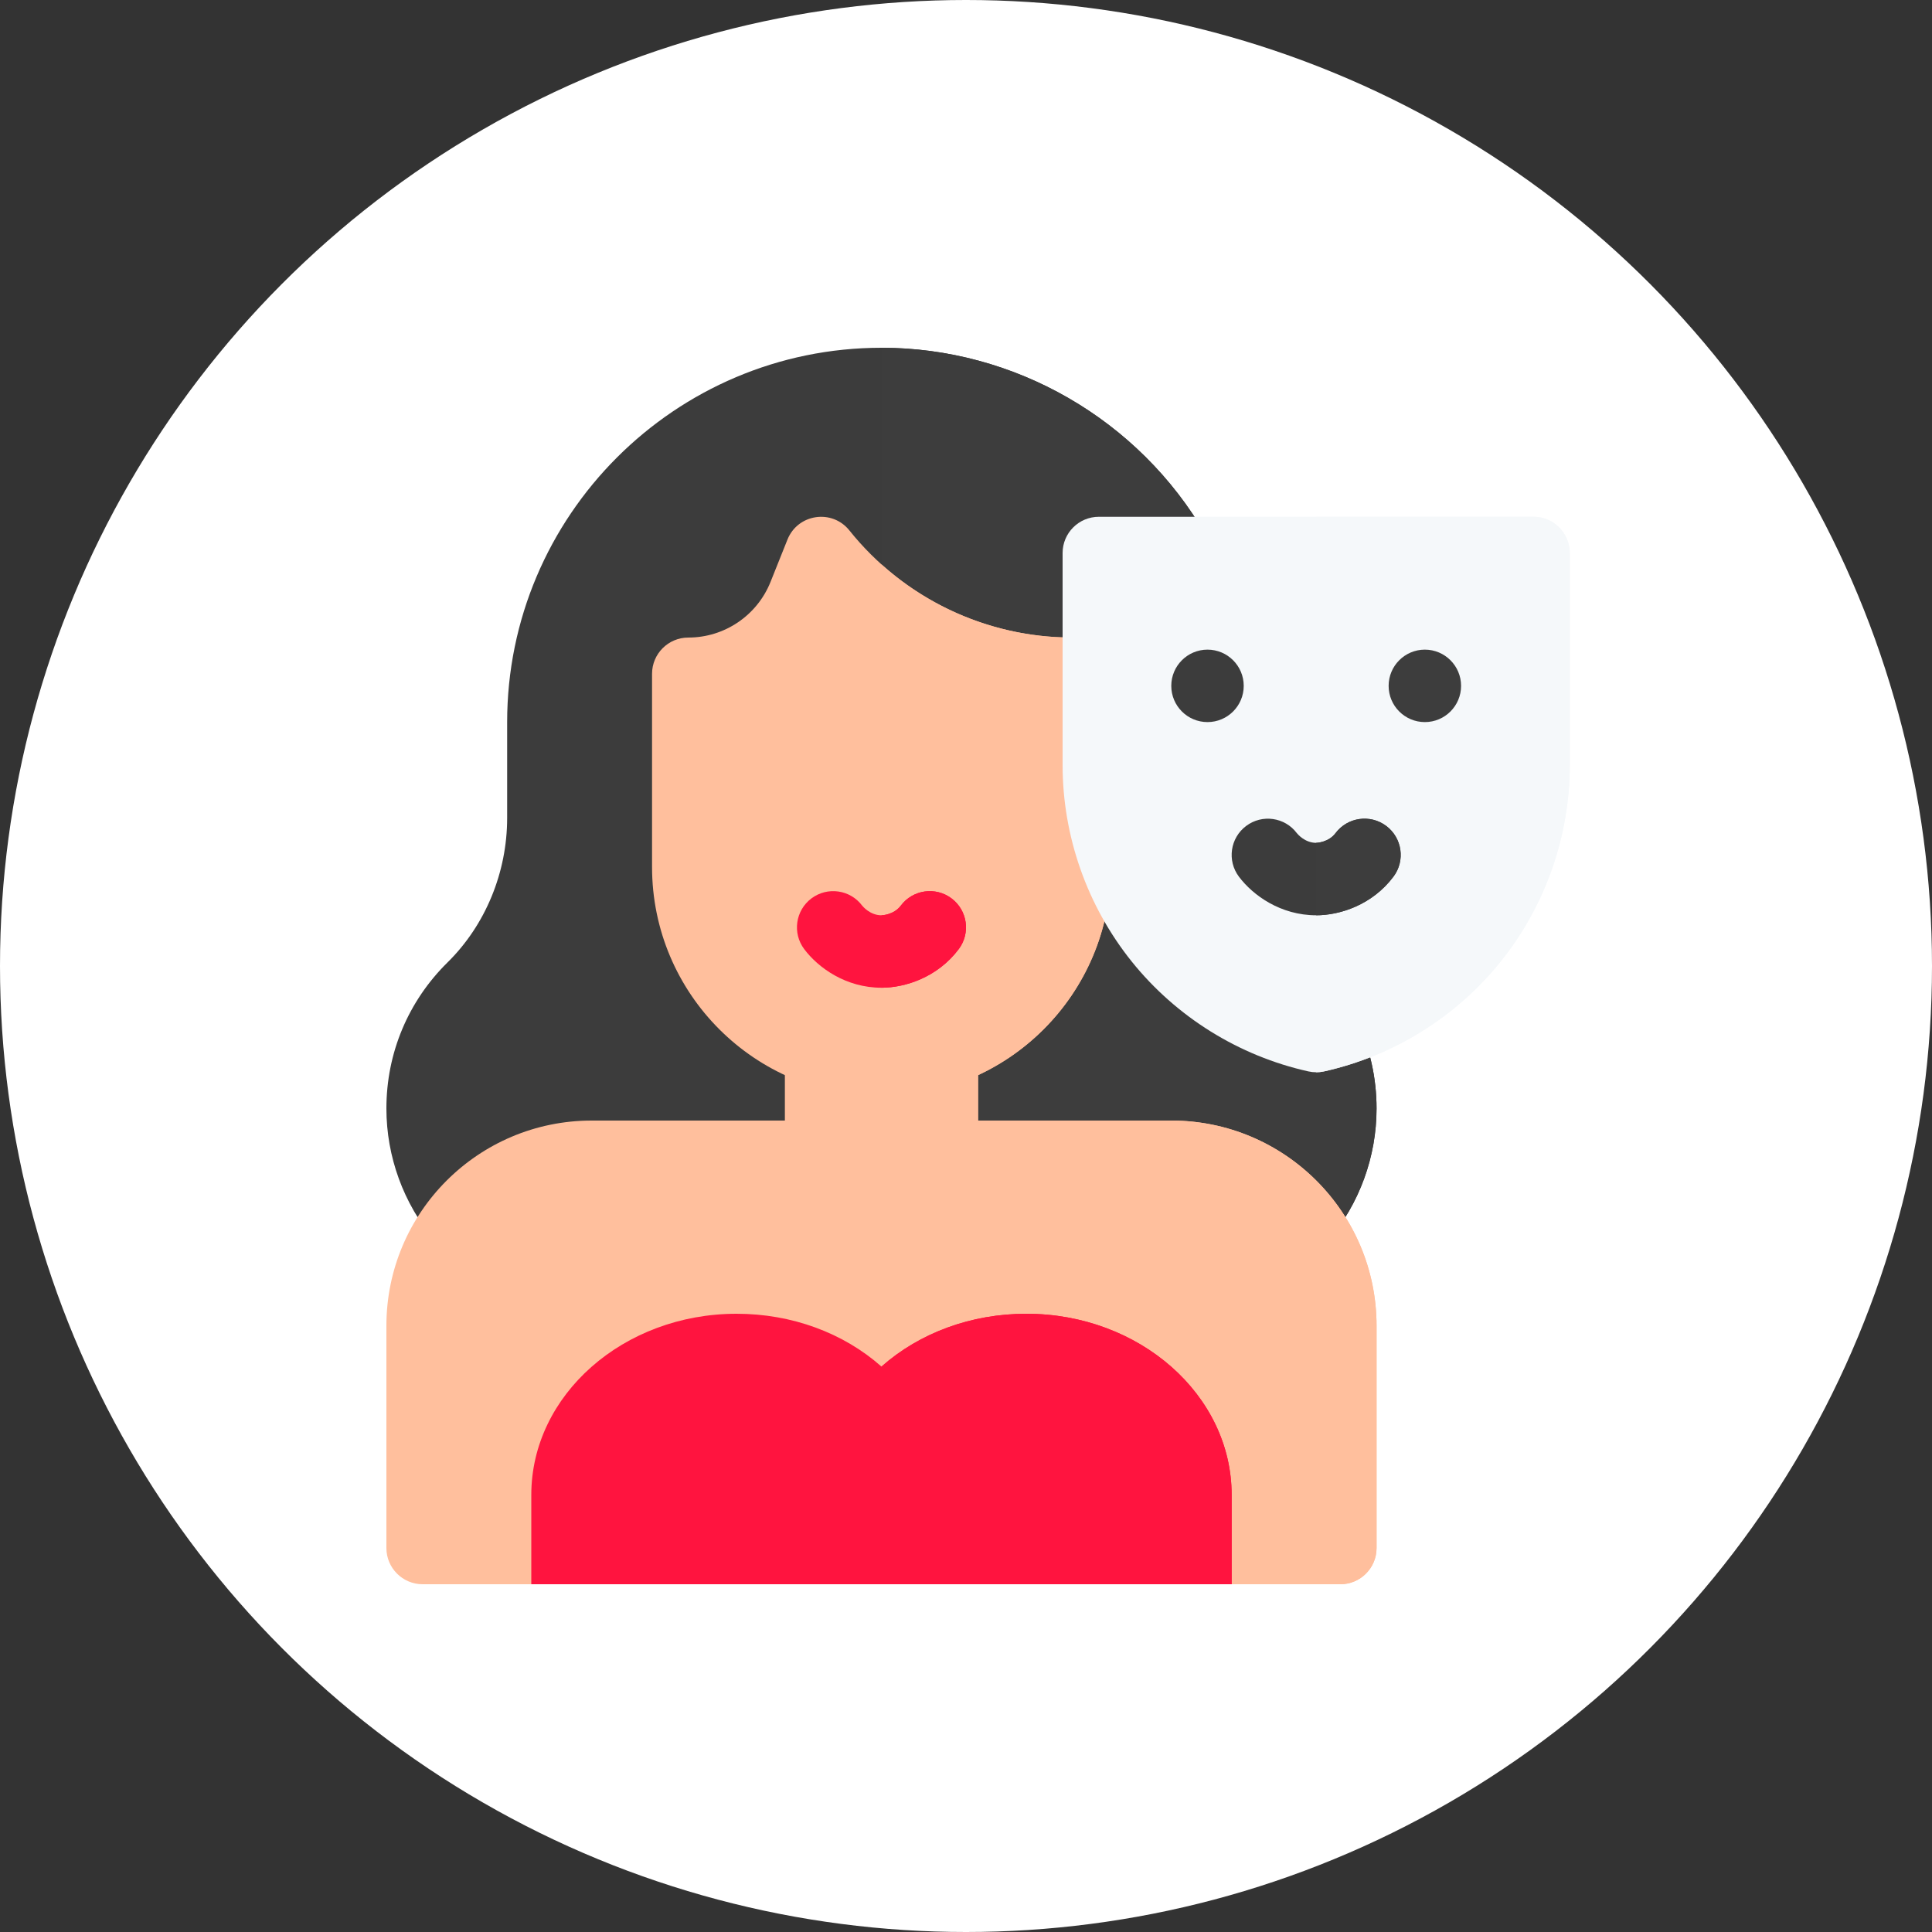 <svg viewBox="0 0 80 80" fill="none" xmlns="http://www.w3.org/2000/svg">
<rect x="0" y="0" width="80" height="80" fill="#333333" stroke="none"/>
<circle cx="40" cy="40" r="40" fill="white"/>
<g clip-path="url(#clip0_2122_6369)">
<path d="M53.859 51.9H19.141C18.698 51.9 18.278 51.704 17.993 51.365C16.708 49.836 16 47.895 16 45.9C16 43.608 16.899 41.46 18.532 39.851C20.101 38.305 21 36.126 21 33.872V29.901C21 21.353 27.953 14.4 36.5 14.4C42.016 14.4 47.16 17.369 49.925 22.149C49.981 22.246 50.026 22.349 50.06 22.457L56.191 42.279C56.728 43.415 57 44.633 57 45.9C57 47.895 56.292 49.836 55.007 51.365C54.722 51.704 54.302 51.9 53.859 51.9Z" fill="#3C3C3C"/>
<path d="M56.191 42.279L50.06 22.456C50.027 22.349 49.982 22.245 49.925 22.148C47.16 17.369 42.016 14.4 36.5 14.4V51.9H53.859C54.302 51.9 54.722 51.704 55.007 51.365C56.293 49.836 57 47.895 57 45.9C57 44.633 56.728 43.416 56.191 42.279Z" fill="#3D3D3D"/>
<path d="M51 65.6H55.5C56.328 65.6 57 64.928 57 64.1V54.9C57 50.206 53.194 46.4 48.5 46.4H40.5V41.694H32.5V46.4H24.5C19.806 46.4 16 50.206 16 54.9V64.1C16 64.928 16.672 65.6 17.5 65.6H22L36.5 64L51 65.6Z" fill="#FFBF9D"/>
<path d="M48.5 46.4H40.5V41.694H36.5V64L51 65.6H55.5C56.328 65.6 57 64.928 57 64.1V54.9C57 50.206 53.194 46.4 48.5 46.4Z" fill="#FFBF9D"/>
<path d="M51 65.6H22V61.9C22 57.764 25.813 54.4 30.5 54.4C32.793 54.4 34.928 55.195 36.5 56.587C38.072 55.196 40.207 54.4 42.5 54.4C47.187 54.4 51 57.764 51 61.9V65.6Z" fill="#FF143F"/>
<path d="M51 61.9C51 57.764 47.187 54.4 42.5 54.4C40.207 54.4 38.072 55.195 36.5 56.587V65.6H51V61.9Z" fill="#FF143F"/>
<path d="M36.5 45.4C31.253 45.4 27 41.147 27 35.9V27.9C27 27.072 27.672 26.4 28.5 26.4C30.001 26.4 31.35 25.486 31.907 24.093L32.607 22.343C33.034 21.276 34.453 21.066 35.171 21.963C37.414 24.768 40.811 26.4 44.402 26.4H44.499C45.327 26.4 45.999 27.072 45.999 27.9V35.9C45.999 41.147 41.746 45.4 36.499 45.4H36.5Z" fill="#FFBF9D"/>
<path d="M46 27.9C46 27.072 45.328 26.4 44.5 26.4H44.403C41.463 26.4 38.653 25.305 36.5 23.369V45.4C41.747 45.4 46 41.147 46 35.9V27.9Z" fill="#FFBF9D"/>
<path d="M36.5 40.9C35.025 40.9 33.88 40.073 33.3 39.3C32.803 38.637 32.938 37.697 33.601 37.2C34.263 36.704 35.202 36.837 35.699 37.498C35.718 37.522 36.023 37.9 36.5 37.9C36.518 37.9 37.01 37.886 37.3 37.5C37.797 36.837 38.737 36.703 39.4 37.2C40.063 37.697 40.197 38.637 39.7 39.3C38.815 40.48 37.467 40.9 36.5 40.9Z" fill="#FF143F"/>
<path d="M39.4 37.2C38.737 36.703 37.797 36.837 37.3 37.5C37.01 37.886 36.518 37.9 36.5 37.9V40.9C37.467 40.9 38.815 40.48 39.7 39.3C40.197 38.637 40.063 37.697 39.4 37.2Z" fill="#FF143F"/>
<path d="M54.5 44.4C54.391 44.4 54.282 44.388 54.175 44.364C51.3 43.725 48.701 42.108 46.858 39.81C45.015 37.512 44 34.625 44 31.68V22.899C44 22.071 44.672 21.399 45.5 21.399H63.5C64.328 21.399 65 22.071 65 22.899V31.68C65 34.625 63.985 37.513 62.142 39.81C60.299 42.107 57.701 43.725 54.825 44.364C54.718 44.388 54.609 44.4 54.5 44.4Z" fill="#F5F8FA"/>
<path d="M63.5 21.4H54.5V44.4C54.609 44.4 54.718 44.388 54.825 44.364C57.7 43.725 60.299 42.108 62.142 39.81C63.985 37.512 65 34.625 65 31.68V22.899C65 22.071 64.328 21.399 63.5 21.399V21.4Z" fill="#F5F8FA"/>
<path d="M54.5 37.9C53.025 37.9 51.88 37.073 51.3 36.3C50.803 35.637 50.938 34.697 51.601 34.2C52.263 33.704 53.202 33.837 53.699 34.498C53.718 34.522 54.022 34.9 54.5 34.9C54.518 34.9 55.01 34.886 55.3 34.5C55.797 33.837 56.737 33.703 57.4 34.2C58.063 34.697 58.197 35.637 57.7 36.3C56.815 37.48 55.467 37.9 54.5 37.9Z" fill="#3C3C3C"/>
<path d="M57.4 34.2C56.737 33.703 55.797 33.837 55.3 34.5C55.01 34.886 54.518 34.9 54.5 34.9V37.9C55.467 37.9 56.815 37.48 57.7 36.3C58.197 35.637 58.063 34.697 57.4 34.2Z" fill="#3D3D3D"/>
<path d="M59 29.9C59.828 29.9 60.5 29.229 60.5 28.4C60.5 27.572 59.828 26.9 59 26.9C58.172 26.9 57.5 27.572 57.5 28.4C57.5 29.229 58.172 29.9 59 29.9Z" fill="#3D3D3D"/>
<path d="M50 29.9C50.828 29.9 51.5 29.229 51.5 28.4C51.5 27.572 50.828 26.9 50 26.9C49.172 26.9 48.5 27.572 48.5 28.4C48.5 29.229 49.172 29.9 50 29.9Z" fill="#3C3C3C"/>
</g>
<defs>
<clipPath id="clip0_2122_6369">
<rect width="51.2" height="51.2" fill="white" transform="translate(14.4 14.4)"/>
</clipPath>
</defs>
</svg>
